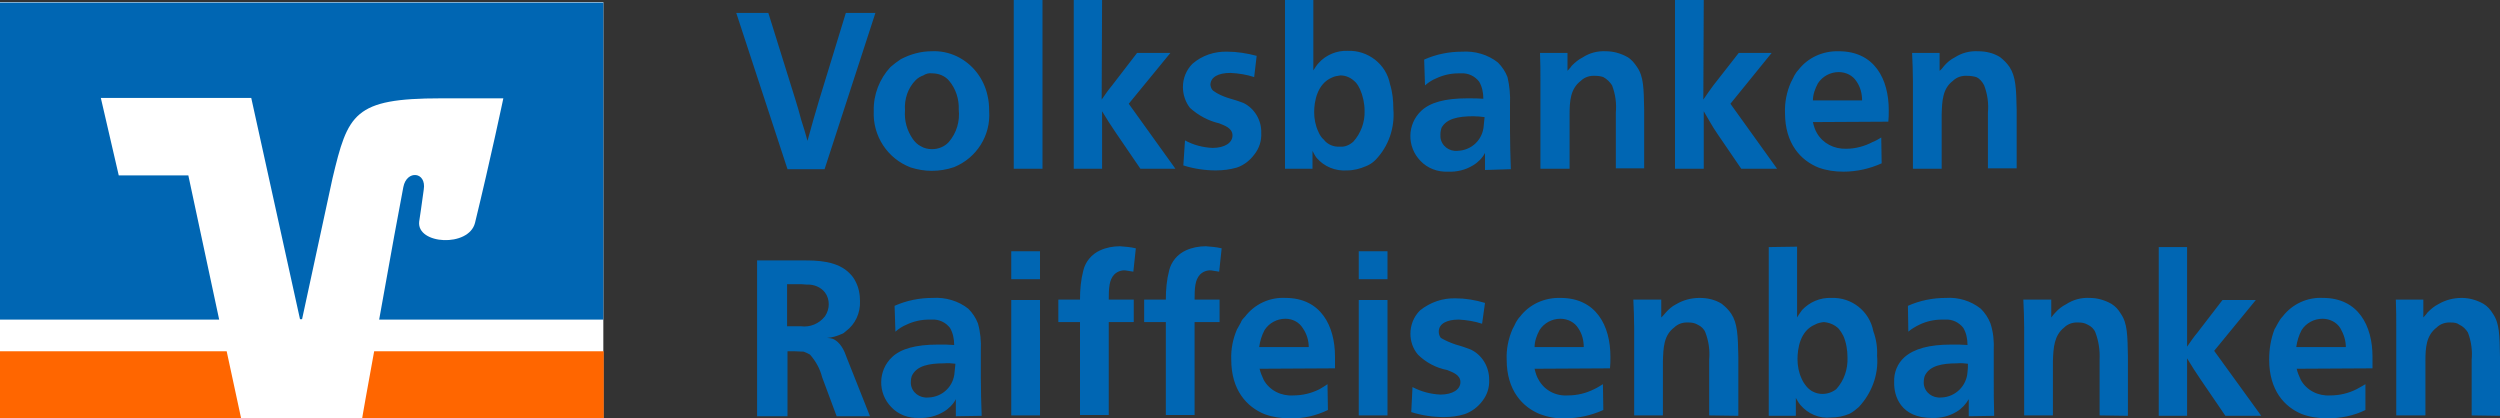 <?xml version="1.0" encoding="utf-8"?>
<!-- Generator: Adobe Illustrator 28.3.0, SVG Export Plug-In . SVG Version: 6.00 Build 0)  -->
<svg version="1.1" id="layer" xmlns="http://www.w3.org/2000/svg" xmlns:xlink="http://www.w3.org/1999/xlink" x="0px" y="0px"
	 viewBox="0 0 600 100.4" style="enable-background:new 0 0 600 100.4;" xml:space="preserve">
<rect x="0" y="0" width="600" height="100.4" fill="#333333" stroke="none"/>
<style type="text/css">
	.st0{fill:#FFFFFF;}
	.st1{fill:#FF6600;}
	.st2{fill:#0066B3;}
</style>
<path class="st0" d="M0,0.5h144.8v101.8H0V0.5z"/>
<path class="st1" d="M144.8,84.3h-55c-1.5,8.3-2.8,15.3-3.2,18.1h58.3V84.3H144.8z M0,84.3v18.1h58.3l-3.9-18.1H0z"/>
<path class="st2" d="M28.5,42.1l-4.3-18.6h36.1L72,76.6h0.5l7.3-33.8c3.7-15.5,5.1-19.2,26-19.2h15c0,0-3,14.3-6.8,29.9
	c-1.5,5.9-14,5.2-13.4-0.3c0.1-0.6,0.7-4.7,1.1-7.7c0.7-4.3-4.1-4.8-4.9-0.6c-0.6,3-3.3,17.7-5.8,31.8h53.8V0.6H0v76.1h52.6
	l-7.4-34.6L28.5,42.1L28.5,42.1z"/>
<g>
	<path class="st2" d="M184.4,3.1h-7.7L189,40.6h8.9l12.2-37.5H203L196.6,24c-1,3.3-1.9,6.5-2.8,9.8c-0.5-1.8-0.9-3.2-1.5-5
		c-0.5-1.9-0.9-3.3-1.5-5.2L184.4,3.1z M223.6,12.3c-2.6,0-5.1,0.7-7.4,1.9c-0.9,0.6-1.7,1.2-2.5,1.9c-2.6,2.8-4.1,6.6-4,10.5
		c-0.3,6,3.3,11.5,8.9,13.6c1.6,0.5,3.3,0.8,5,0.8c1.8,0,3.7-0.3,5.4-0.9c5.4-2.2,8.8-7.6,8.4-13.4c0-1.3-0.1-2.6-0.4-3.8
		c-0.9-4.1-3.6-7.6-7.4-9.4C227.7,12.6,225.6,12.2,223.6,12.3L223.6,12.3z M223.7,17.6c1.6,0,3.1,0.6,4.1,1.8
		c1.6,1.9,2.4,4.4,2.3,6.9c0.3,2.8-0.5,5.6-2.4,7.8c-1,1.1-2.5,1.7-4,1.7c-0.9,0-1.9-0.2-2.7-0.7c-0.8-0.4-1.4-1-1.9-1.7
		c-1.4-2-2.1-4.4-1.9-6.9c-0.2-2.7,0.7-5.4,2.6-7.3c0.5-0.5,1.2-0.9,1.8-1.1C222.2,17.7,222.9,17.5,223.7,17.6L223.7,17.6z M243.3,0
		v40.5h6.9V0H243.3z M264.5,0h-6.8v40.5h6.8V26.7c1.2,2,2.1,3.4,3.4,5.3l5.8,8.5h8.4l-11.2-15.6l10-12.2h-8l-6,7.8
		c-1,1.2-1.6,2.1-2.5,3.4L264.5,0L264.5,0z M301.6,13.4c-2.3-0.6-4.7-1-7-1c-3.1-0.1-6.1,0.9-8.4,2.9c-1.5,1.5-2.3,3.5-2.3,5.6
		c0,1.8,0.6,3.6,1.7,5c2,1.8,4.4,3.1,7,3.7c1.2,0.5,3.2,1.1,3.2,2.9s-1.9,3-4.8,3c-2.3-0.1-4.6-0.7-6.6-1.8l-0.4,6
		c2.5,0.8,5.2,1.2,7.8,1.2c1.7,0,3.4-0.2,5.1-0.7c1.7-0.6,3.1-1.7,4.2-3.2c1.1-1.4,1.7-3.2,1.6-5.1c0.1-3-1.6-5.9-4.3-7.2
		c-0.8-0.3-1.9-0.7-3.7-1.2c-1.2-0.4-2.4-0.9-3.5-1.7c-0.4-0.3-0.6-0.8-0.7-1.4c0-1.9,1.9-2.9,4.8-2.9c2,0.1,3.9,0.4,5.7,1
		L301.6,13.4L301.6,13.4z M308.4,0v40.5h6.6v-4.3c0.3,0.6,0.6,1.2,1,1.7c1.8,2.1,4.5,3.2,7.3,3c1.6,0,3.1-0.4,4.5-1
		c0.8-0.3,1.6-0.8,2.3-1.5c3.2-3.3,4.7-7.8,4.3-12.3c0-2-0.2-4-0.8-5.9c-0.9-4.8-5.3-8.2-10.2-8c-2.6-0.1-5.2,1-6.9,2.9
		c-0.5,0.5-0.9,1.2-1.3,1.8V-0.2h-6.8V0z M321.7,18.1c1.4,0,2.6,0.6,3.6,1.6c0.5,0.5,0.8,1.1,1.1,1.7c0.7,1.6,1.1,3.4,1.1,5.2
		c0.1,2.7-0.9,5.4-2.7,7.4c-0.9,0.8-2,1.3-3.2,1.2c-1.5,0.1-3-0.5-3.9-1.7c-0.6-0.5-1-1.2-1.3-1.9c-0.7-1.5-1-3.1-1-4.7
		c0-2.5,0.7-6.8,4.3-8.3C320.3,18.3,321,18.2,321.7,18.1L321.7,18.1z M362.6,40.6c-0.1-3.4-0.2-5.8-0.2-9.1V25
		c0.1-2.2-0.1-4.4-0.6-6.5c-0.5-1.3-1.3-2.5-2.3-3.5c-2.4-1.9-5.5-2.8-8.6-2.6c-3.1,0-6.2,0.6-9.1,1.9l0.2,6.2
		c0.8-0.7,1.7-1.3,2.7-1.7c1.7-0.8,3.5-1.2,5.4-1.2h0.6c1.7-0.1,3.3,0.7,4.3,2c0.7,1.2,1,2.6,1,4.1c-1.3-0.1-2.3-0.1-3.6-0.1h-0.3
		c-5.3,0-8.9,1-11,3c-3.4,3.2-3.5,8.6-0.2,12c1.7,1.8,4.1,2.7,6.6,2.6c2.1,0.1,4.2-0.4,6-1.5c1.2-0.7,2.3-1.8,2.9-3v4.1L362.6,40.6
		L362.6,40.6z M356.3,28.1c0,0-0.1,1.2-0.2,2c-0.2,3.4-2.9,6-6.3,6.1c-2,0.2-3.9-1.2-4.1-3.3c0-0.2,0-0.4,0-0.6
		c0-0.6,0.1-1.2,0.3-1.7c1.2-2.1,3.9-2.7,7.6-2.7C354.5,27.9,355.4,28,356.3,28.1L356.3,28.1z M394.6,40.6V26.4
		c-0.1-5.1-0.1-8-1.7-10.3c-0.6-0.9-1.3-1.8-2.3-2.4c-1.6-0.9-3.4-1.4-5.2-1.4c-2-0.1-3.9,0.4-5.6,1.5c-1,0.5-1.8,1.2-2.6,2
		c-0.3,0.5-0.7,0.8-1,1.2v-4.3h-6.6c0.1,2.5,0.1,4.2,0.1,6.7v21.1h7v-13c0-3.3,0.2-6.2,2.7-8.1c0.9-0.9,2.2-1.3,3.5-1.2
		c0.7,0,1.3,0.1,1.9,0.3c0.9,0.5,1.6,1.2,2.1,2c0.8,2.1,1.1,4.3,0.9,6.5v13.4h6.8V40.6z M408.9,0H402v40.5h6.9V26.7
		c1.2,2,1.9,3.4,3.2,5.3l5.8,8.5h8.6l-11.2-15.6l9.9-12.2h-7.9l-6.1,7.8c-0.9,1.2-1.5,2.1-2.4,3.4L408.9,0L408.9,0z M453.2,29.2
		c0.1-0.9,0.1-1.9,0.1-2.8c0-7.4-3.4-14.1-12-14.1c-3.8-0.1-7.4,1.5-9.7,4.5c-0.4,0.4-0.7,0.9-1,1.4c0,0.1-0.5,1-0.8,1.6
		c-1,2.3-1.5,4.8-1.4,7.3c0,7.4,3.8,11.4,8,13.1c1.9,0.7,3.9,1,6,1c3.2,0,6.3-0.7,9.2-2l-0.1-6.2c-0.7,0.4-1.3,0.8-2.1,1.1
		c-1.9,1-4.1,1.6-6.3,1.6c-2.9,0.1-5.6-1.3-7-3.7c-0.5-0.8-0.8-1.8-1-2.7L453.2,29.2z M435.1,24.1c0-1.4,0.5-2.8,1.2-4.1
		c1.1-1.7,3-2.7,5-2.7c1.7,0,3.4,0.8,4.3,2.3c0.9,1.3,1.3,2.9,1.3,4.5L435.1,24.1L435.1,24.1z M484,40.6V26.4
		c-0.1-5.1-0.2-8-1.7-10.3c-0.6-0.9-1.4-1.7-2.3-2.4c-1.6-1-3.4-1.4-5.3-1.4c-2-0.1-3.9,0.4-5.6,1.5c-1,0.5-1.8,1.2-2.5,2
		c-0.4,0.5-0.6,0.8-1.1,1.2v-4.3h-6.6c0.1,2.5,0.2,4.2,0.2,6.7v21.1h6.9v-13c0.1-3.3,0.2-6.2,2.7-8.1c0.9-0.9,2.2-1.3,3.5-1.2
		c0.7,0,1.4,0.1,2.1,0.3c0.9,0.4,1.5,1.2,1.9,2c0.8,2.1,1.1,4.3,0.9,6.5v13.4h6.9V40.6z"/>
</g>
<g>
	<path class="st2" d="M203.2,85.8c-0.5-1.5-1.5-3.8-3.4-4.5c-0.4-0.1-0.9-0.2-1.3-0.2c1.2-0.1,2.3-0.4,3.4-0.9
		c0.4-0.1,0.8-0.4,1.1-0.7c2.3-1.7,3.5-4.4,3.4-7.2c0-1.7-0.3-3.3-1.1-4.8c-0.3-0.6-0.7-1.2-1.2-1.7c-3-3.3-8.2-3.3-11.4-3.3h-11
		v37.4h7.3V84.3c1.3,0,2.6,0,3.9,0.1c0.5,0.2,1,0.4,1.5,0.7c1.4,1.6,2.4,3.4,2.9,5.4l3.5,9.4h8L203.2,85.8L203.2,85.8z M188.9,68.2
		h3.4c0.5,0,0.8,0.1,1.3,0.1c1.7-0.1,3.4,0.6,4.4,1.9c0.6,0.8,0.9,1.8,0.9,2.8s-0.3,2-0.9,2.9c-1.4,1.8-3.6,2.7-5.8,2.4h-3.3V68.2z
		 M235.6,99.8c-0.1-3.4-0.2-5.8-0.2-9v-6.7c0.1-2.2-0.1-4.4-0.7-6.5c-0.5-1.3-1.3-2.5-2.3-3.5c-2.4-1.9-5.5-2.8-8.6-2.6
		c-3.1,0-6.2,0.6-9.1,1.9l0.2,6.2c0.8-0.7,1.7-1.3,2.7-1.7c1.7-0.8,3.5-1.2,5.4-1.2h0.7c1.7-0.1,3.3,0.7,4.3,2c0.7,1.2,1,2.6,1,4.1
		c-1.3-0.1-2.3-0.1-3.6-0.1h-0.3c-5.3,0-8.9,1-11,3c-3.4,3.2-3.5,8.6-0.2,12c1.7,1.8,4.1,2.7,6.6,2.6c2.1,0.1,4.2-0.4,6-1.5
		c1.2-0.7,2.3-1.8,2.9-3v4.1L235.6,99.8z M229.3,87.3c0,0-0.1,1.2-0.2,2c-0.2,3.4-2.9,6-6.3,6.1c-2.1,0.2-4-1.2-4.2-3.3
		c0-0.1,0-0.3,0-0.4c0-0.6,0.1-1.3,0.4-1.8c1.2-2.1,3.9-2.7,7.6-2.7C227.5,87.1,228.4,87.2,229.3,87.3L229.3,87.3z M242.7,60.3V67
		h6.9v-6.7H242.7z M242.7,72v27.7h6.9V72H242.7z M272.6,59.6c-1.2-0.3-2.5-0.4-3.8-0.5c-1.6,0-3.3,0.3-4.8,1c-2,0.9-3.5,2.7-4,4.8
		c-0.6,2.3-0.8,4.6-0.8,7H254v5.4h5.2v22.3h6.9V77.3h6v-5.4h-6c0-2.8,0.1-4.7,1.3-6c0.7-0.7,1.7-1.1,2.7-1c0.7,0.1,1.3,0.2,1.9,0.3
		L272.6,59.6L272.6,59.6z M293.2,59.6c-1.2-0.3-2.5-0.4-3.8-0.5c-1.6,0-3.3,0.3-4.8,1c-2,0.9-3.5,2.7-4,4.8c-0.6,2.3-0.8,4.6-0.8,7
		h-5.2v5.4h5.2v22.3h6.9V77.3h6v-5.4h-6c0-2.8,0.1-4.7,1.3-6c0.7-0.7,1.7-1.1,2.7-1c0.7,0.1,1.3,0.2,1.9,0.3L293.2,59.6L293.2,59.6z
		 M320.4,88.4v-2.8c0-7.4-3.4-14.1-11.9-14.1c-3.8-0.2-7.4,1.5-9.7,4.5c-0.4,0.4-0.8,0.8-1,1.4c-0.1,0.1-0.5,1-0.9,1.6
		c-1,2.3-1.5,4.8-1.4,7.3c0,7.4,3.8,11.4,8,13.1c1.9,0.7,3.9,1,6,1c3.2,0.1,6.3-0.6,9.2-2l-0.1-6.2c-0.1,0.1-1.2,0.8-1.9,1.2
		c-2,1-4.1,1.5-6.3,1.5c-2.9,0.2-5.7-1.2-7.1-3.7c-0.4-0.9-0.8-1.8-1-2.7L320.4,88.4z M302.2,83.3c0.2-1.4,0.6-2.8,1.3-4.1
		c1.1-1.7,3-2.7,5-2.7c1.7,0,3.3,0.8,4.2,2.3c0.9,1.3,1.4,2.9,1.4,4.5L302.2,83.3L302.2,83.3z M326.1,60.3V67h6.9v-6.7H326.1z
		 M326.1,72v27.7h6.9V72H326.1z M356.4,72.7c-2.3-0.7-4.7-1.1-7-1.1c-3.1-0.1-6.1,0.9-8.6,2.9c-1.5,1.5-2.3,3.5-2.3,5.6
		c0,1.8,0.6,3.6,1.8,5c1.9,1.9,4.4,3.2,7,3.7c1.2,0.5,3.2,1.1,3.2,2.9s-1.9,3-4.8,3c-2.3-0.1-4.6-0.7-6.7-1.8l-0.3,6
		c2.5,0.8,5.2,1.2,7.8,1.2c1.7,0,3.4-0.2,5-0.7c1.7-0.6,3.2-1.7,4.3-3.2c1.1-1.4,1.7-3.2,1.6-5.1c0-3.1-1.7-5.9-4.4-7.2
		c-0.8-0.3-1.8-0.7-3.6-1.2c-1.2-0.4-2.4-0.9-3.6-1.6c-0.3-0.4-0.5-0.9-0.5-1.5c0-1.9,1.9-2.9,4.8-2.9c1.9,0.1,3.8,0.4,5.6,1
		L356.4,72.7L356.4,72.7z M386.4,88.4c0.1-0.9,0.1-1.9,0.1-2.8c0-7.4-3.4-14.1-12-14.1c-3.8-0.1-7.4,1.5-9.7,4.5
		c-0.4,0.4-0.7,0.9-1,1.4c0,0.1-0.5,1-0.8,1.6c-1,2.3-1.5,4.8-1.4,7.3c0,7.4,3.8,11.4,8,13.1c1.9,0.7,3.9,1.1,6,1
		c3.2,0,6.3-0.7,9.2-2l-0.1-6.2c-0.2,0.1-1.2,0.8-2.1,1.2c-2,1-4.1,1.5-6.3,1.5c-2.9,0.2-5.6-1.2-7-3.7c-0.5-0.8-0.8-1.8-1-2.7
		L386.4,88.4z M368.3,83.3c0-1.4,0.5-2.8,1.2-4.1c1.1-1.7,3-2.7,5-2.7c1.7,0,3.4,0.8,4.3,2.3c0.9,1.3,1.3,2.9,1.3,4.5L368.3,83.3
		L368.3,83.3z M417.2,99.8V85.6c-0.1-5.1-0.2-8-1.7-10.3c-0.6-0.9-1.4-1.7-2.3-2.4c-1.6-1-3.4-1.4-5.3-1.4c-2,0-3.9,0.5-5.6,1.5
		c-1,0.5-1.8,1.2-2.5,2c-0.4,0.5-0.7,0.8-1.1,1.2v-4.3H392c0.1,2.5,0.2,4.2,0.2,6.7v21.1h6.9v-13c0.1-3.3,0.2-6.2,2.7-8.1
		c0.9-0.9,2.2-1.3,3.5-1.2c0.7,0,1.4,0.1,2.1,0.5c0.9,0.4,1.6,1.1,1.9,1.9c0.8,2.1,1.1,4.3,0.9,6.5v13.4L417.2,99.8z M424.5,59.3
		v40.5h6.5v-4.3c0.1,0.1,0.5,1,1.1,1.7c1.8,2.1,4.5,3.3,7.3,3c1.6,0,3.1-0.3,4.5-0.9c0.8-0.4,1.5-1,2.2-1.6
		c3.1-3.3,4.8-7.8,4.4-12.3c0.1-2-0.2-4-0.9-5.9c-0.9-4.8-5.2-8.2-10.1-8c-2.7-0.1-5.2,1-7,2.9c-0.3,0.5-0.7,0.9-1.2,1.8v-17
		L424.5,59.3L424.5,59.3z M437.7,77.3c1.3,0.1,2.6,0.6,3.6,1.6c0.4,0.5,0.8,1.1,1.1,1.7c0.7,1.6,1,3.4,1,5.2
		c0.1,2.8-0.8,5.5-2.7,7.6c-2.2,1.7-5.3,1.5-7.1-0.6c-0.5-0.6-0.9-1.2-1.2-1.9c-0.7-1.5-1-3.1-1-4.7c0-2.5,0.6-6.8,4.2-8.3
		C436.3,77.5,437,77.4,437.7,77.3L437.7,77.3z M478.6,99.8c-0.1-3.4-0.1-5.8-0.1-9v-6.7c0.1-2.2-0.1-4.4-0.8-6.5
		c-0.5-1.3-1.3-2.5-2.3-3.5c-2.4-1.9-5.4-2.8-8.4-2.6c-3.1,0-6.2,0.6-9.1,1.9l0.1,6.2c0.8-0.7,1.7-1.2,2.7-1.7
		c1.7-0.8,3.5-1.2,5.4-1.2h0.8c1.7-0.1,3.3,0.7,4.3,2c0.7,1.2,1,2.6,1,4.1c-1.3-0.1-2.3-0.1-3.6-0.1h-0.3c-5.3,0-8.9,1-11.2,3
		c-1.7,1.5-2.6,3.7-2.5,6c-0.1,3.4,1.6,8.6,9,8.6c2.1,0.1,4.2-0.4,6-1.5c1.2-0.7,2.2-1.8,2.9-3v4.1L478.6,99.8z M472.3,87.3
		c0,0.7,0,1.4-0.1,2c-0.2,3.3-2.9,6-6.3,6.1c-2.1,0.2-4-1.2-4.2-3.3c0-0.1,0-0.3,0-0.4c0-0.6,0.1-1.3,0.4-1.8
		c1.2-2.1,3.9-2.7,7.6-2.7C470.6,87.1,471.5,87.2,472.3,87.3L472.3,87.3z M510.7,99.8V85.6c-0.1-5.1-0.1-8-1.7-10.3
		c-0.6-1-1.3-1.8-2.3-2.4c-1.6-0.9-3.4-1.4-5.2-1.4c-2-0.1-3.9,0.4-5.6,1.5c-1,0.5-1.9,1.2-2.6,2c-0.4,0.4-0.7,0.8-1,1.2v-4.3h-6.7
		c0.1,2.5,0.2,4.2,0.2,6.7v21.1h6.9v-13c0.1-3.3,0.3-6.2,2.7-8.1c0.9-0.9,2.2-1.3,3.5-1.2c0.7,0,1.4,0.1,2.1,0.5
		c0.9,0.4,1.6,1.1,1.9,1.9c0.8,2.1,1.1,4.3,1,6.5v13.4L510.7,99.8z M524.9,59.3h-6.8v40.5h6.8V86c1.2,2,2.1,3.4,3.4,5.3l5.8,8.5h8.6
		l-11.3-15.6l10-12.2h-8l-6,7.8c-1,1.2-1.6,2.1-2.5,3.4V59.3L524.9,59.3z M569.4,88.4v-2.8c0-7.4-3.4-14.1-11.9-14.1
		c-3.8-0.2-7.4,1.5-9.7,4.5c-0.4,0.4-0.7,0.9-1,1.4c-0.1,0.1-0.5,1-0.9,1.6c-0.9,2.3-1.3,4.8-1.3,7.3c0,7.4,3.7,11.4,7.9,13.1
		c1.9,0.7,4,1,6.1,1c3.1,0,6.3-0.6,9.1-2v-6.2c-0.2,0.1-1.3,0.8-2.1,1.2c-2,1-4.1,1.5-6.3,1.5c-2.9,0.2-5.7-1.2-7.1-3.7
		c-0.4-0.9-0.8-1.8-1-2.7L569.4,88.4z M551.1,83.3c0.2-1.4,0.6-2.8,1.3-4.1c1.1-1.7,3-2.7,5-2.7c1.7,0,3.4,0.8,4.3,2.3
		c0.8,1.4,1.3,2.9,1.3,4.5L551.1,83.3L551.1,83.3z M600,99.8V85.6c-0.1-5.1-0.1-8-1.7-10.3c-0.6-1-1.3-1.8-2.3-2.4
		c-1.6-0.9-3.4-1.4-5.2-1.4c-2,0-3.9,0.5-5.6,1.5c-1,0.5-1.8,1.2-2.6,2c-0.3,0.5-0.7,0.8-1,1.2v-4.3H575c0.1,2.5,0.1,4.2,0.1,6.7
		v21.1h7v-13c0-3.3,0.2-6.2,2.7-8.1c0.9-0.9,2.2-1.3,3.5-1.2c0.7,0,1.4,0.1,1.9,0.5c0.9,0.4,1.6,1.1,2.1,1.9
		c0.8,2.1,1.1,4.3,0.9,6.5v13.4L600,99.8z"/>
</g>
</svg>
